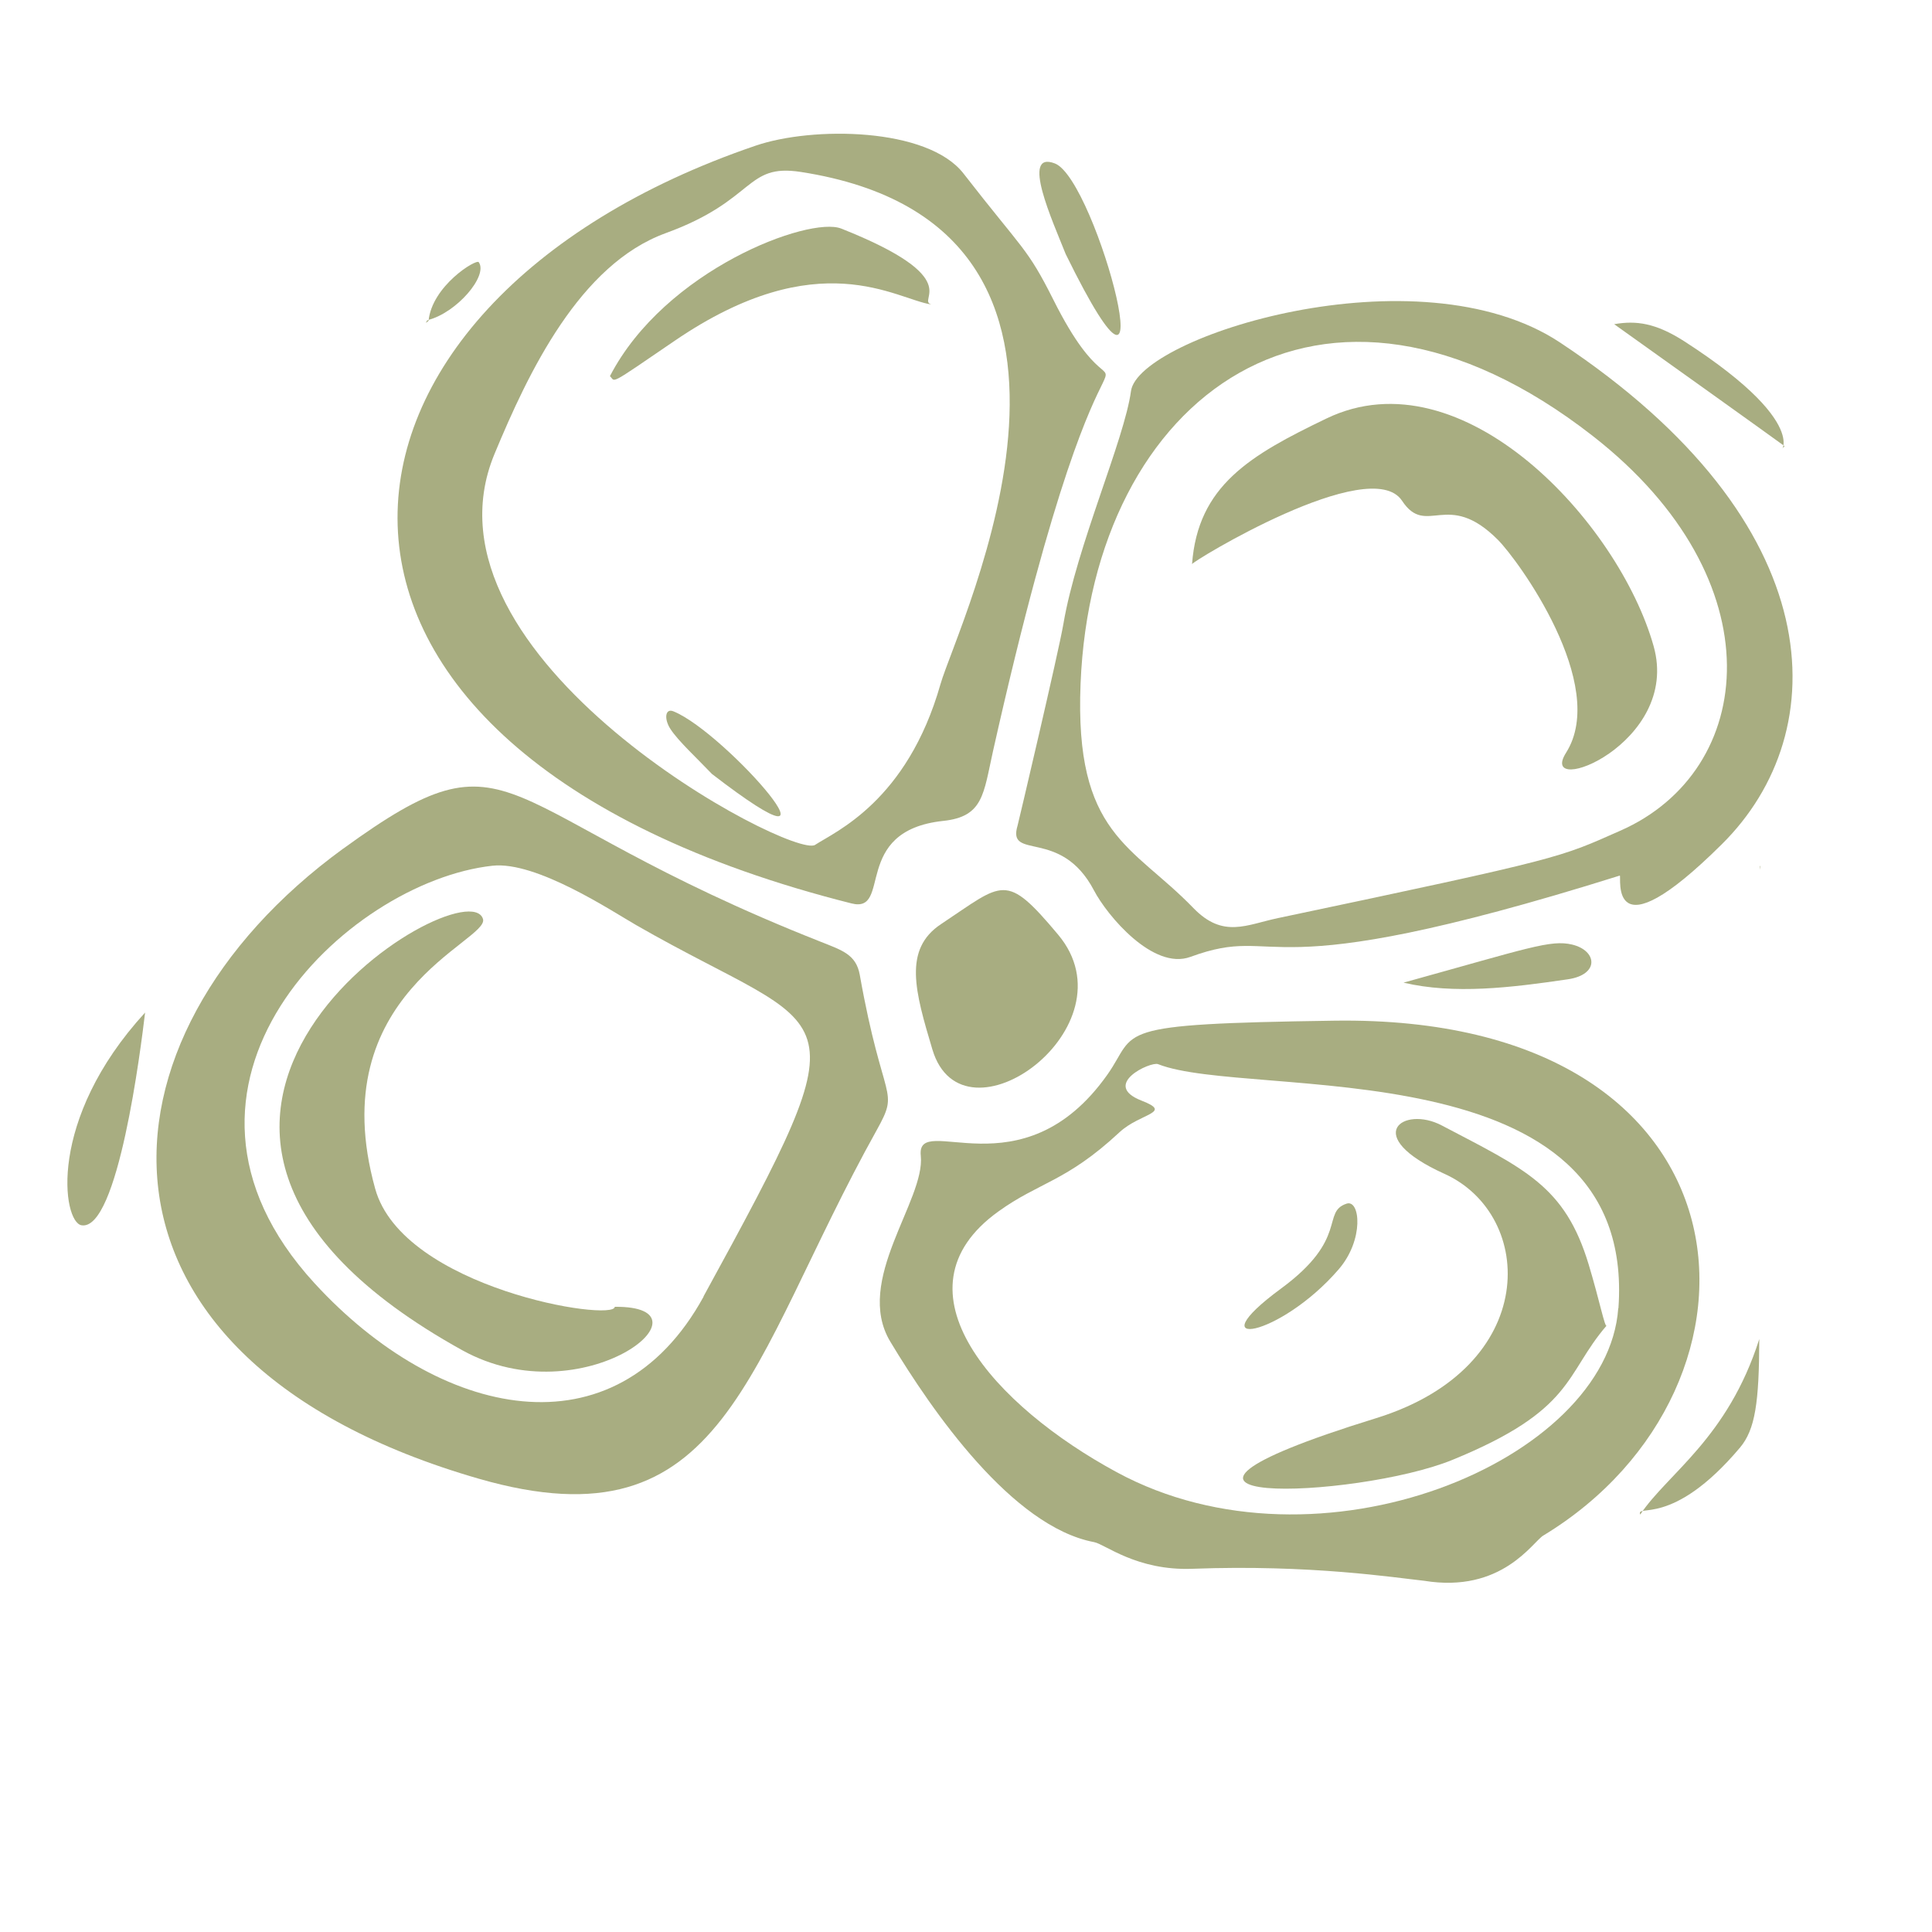 <?xml version="1.0" encoding="UTF-8"?><svg id="Layer_1" xmlns="http://www.w3.org/2000/svg" width="100" height="100" viewBox="0 0 100 100"><defs><style>.cls-1{fill:#838a4c;}.cls-2{opacity:.7;}</style></defs><g class="cls-2"><path class="cls-1" d="M17.76,43.93c9.11-6.62,7.37-2.03,24.73,4.82,1.11.44,1.82.66,2.01,1.7,1.21,6.8,2.1,5.85.87,8.06-6.74,12.1-7.77,21.72-20.58,18.03-21.41-6.17-20.49-22.82-7.02-32.62ZM36.41,67.11c8.62-15.75,6.88-13.28-3.47-19.22-1.27-.73-5.18-3.33-7.45-3.08-7.58.83-18.62,11.35-9.21,21.61,6.43,7.01,15.56,9.05,20.14.69Z"/><path class="cls-1" d="M73.71,81.82c-1.51-.16-5.89-.85-11.99-.62-2.89.11-4.53-1.28-5.09-1.38-4.24-.8-8.38-6.77-10.55-10.38-1.9-3.16,1.82-7.31,1.58-9.62-.25-2.34,5.23,2.07,9.66-4.2,1.61-2.28-.05-2.62,11.75-2.79,22.23-.32,23.49,18.97,10.81,26.65-.55.33-2.14,3-6.17,2.34ZM83.77,67.71c.97-13.64-19.11-10.76-23.83-12.63-.38-.15-2.98,1.06-.85,1.89,1.65.64-.08.64-1.15,1.64-2.75,2.56-4.15,2.57-6.27,4.1-5.67,4.08-.17,10.08,6.13,13.49,10.46,5.67,25.4-.59,25.96-8.48Z"/><path class="cls-1" d="M39.11,7.54c2.95-1.01,8.9-.95,10.76,1.44,3.09,3.98,3.29,3.82,4.65,6.53,4.53,9.07,3.31-5.3-3.12,23.36-.5,2.24-.5,3.4-2.58,3.62-4.79.51-2.62,4.81-4.75,4.27C12.07,38.71,15.09,15.72,39.11,7.54ZM41.45,8.9c-2.9-.45-2.3,1.46-7,3.17-4.44,1.62-7.09,7.17-8.86,11.44-4.37,10.56,15.43,20.99,16.6,20.22,1.03-.68,4.76-2.24,6.49-8.32.88-3.09,10.98-23.69-7.23-26.51Z"/><path class="cls-1" d="M83.84,45.32c-19.25,6.04-17.32,2.41-22.23,4.21-1.92.7-4.3-2.13-4.99-3.45-1.72-3.27-4.51-1.5-3.95-3.35.03-.1,2.11-8.92,2.37-10.43.68-4.02,3.16-9.54,3.5-12.06.39-2.81,14.85-7.39,22.21-2.51,14.08,9.33,14.27,20.13,8.37,25.97-5.98,5.93-5.17,1.63-5.28,1.62ZM55.93,35.39c-.32,7.84,2.68,8.34,5.84,11.61,1.54,1.59,2.75.86,4.38.52,14.85-3.13,14.54-3.12,17.71-4.52,7.08-3.11,8.12-12.98-1.4-20.42-14.06-10.98-25.93-2.04-26.53,12.81Z"/><path class="cls-1" d="M48.26,54.32c-.89-2.98-1.53-5.18.45-6.49,3.24-2.15,3.32-2.72,6.06.55,3.98,4.75-4.93,11.23-6.51,5.94Z"/><path class="cls-1" d="M92.38,23.1c-.75-.55-6.64-4.76-8.83-6.32,1.14-.2,2.15-.06,3.62.88,7.2,4.64,4.51,6.09,5.2,5.43Z"/><path class="cls-1" d="M72.65,50.86c6.5-1.8,7.6-2.23,8.72-1.97,1.3.31,1.44,1.56-.23,1.8-2.93.43-5.87.79-8.5.17Z"/><path class="cls-1" d="M84.9,78.39c1.41-2.12,4.52-3.93,6.16-9.08-.01,3.29-.21,4.68-1,5.62-3.53,4.18-5.4,2.87-5.16,3.47Z"/><path class="cls-1" d="M7.51,52.41c-.22,1.84-1.4,11.32-3.29,11.01-.98-.16-1.8-5.46,3.29-11.01Z"/><path class="cls-1" d="M55.16,13.15c-.68-1.71-2.35-5.38-.56-4.69,2.18.84,6.12,16.03.56,4.69Z"/><path class="cls-1" d="M22.18,16.62c.17-1.82,2.47-3.23,2.6-3.05.5.7-1.15,2.63-2.65,3l.05.05Z"/><path class="cls-1" d="M36.85,40.06c-.75-.79-1.76-1.72-2.15-2.33-.34-.52-.27-1.09.16-.91,2.72,1.1,9.79,9.25,1.99,3.24Z"/><path class="cls-1" d="M22.12,16.57c-.1.18-.12.17.05.05l-.05-.05Z"/><path class="cls-1" d="M91.1,44.8c.01.24.03.29-.02.06l.02-.06Z"/><path class="cls-1" d="M31.83,67.64c5.44-.05-1.64,5.71-7.9,2.25-21.48-11.9.21-25.17,1.07-22.32.34,1.14-8.39,3.85-5.58,13.96,1.43,5.16,12.38,6.91,12.4,6.11Z"/><path class="cls-1" d="M83.16,68.61c-2.19,2.54-1.63,4.36-8,6.96-4.97,2.02-19.23,2.56-3.95-2.16,8.55-2.64,8.27-10.52,3.56-12.65-4.38-1.98-2.13-3.55-.15-2.51,4.3,2.26,6.38,3.12,7.61,7.2.57,1.89.84,3.3.93,3.16Z"/><path class="cls-1" d="M66.3,66.7c3.53-2.59,2.08-3.96,3.4-4.4.7-.23.92,1.86-.41,3.4-3.05,3.54-7.42,4.26-2.99,1Z"/><path class="cls-1" d="M48.21,15.76c-1.83-.26-5.81-3.23-13.29,1.88-3.53,2.41-3.04,2.11-3.35,1.83,2.85-5.51,10.32-8.29,11.97-7.64,6.56,2.6,3.86,3.69,4.67,3.93Z"/><path class="cls-1" d="M61.7,29.2c.3-4.07,3.01-5.64,6.96-7.54,7.04-3.39,15.13,5.39,16.93,11.78,1.43,5.06-6.06,7.93-4.53,5.52,2.22-3.51-2.49-9.98-3.53-11.02-2.63-2.64-3.69-.1-4.96-2.02-1.64-2.48-10.93,3.18-10.87,3.28Z"/><path class="cls-1" d="M61.66,29.13l.04.07-.04-.07Z"/></g></svg>